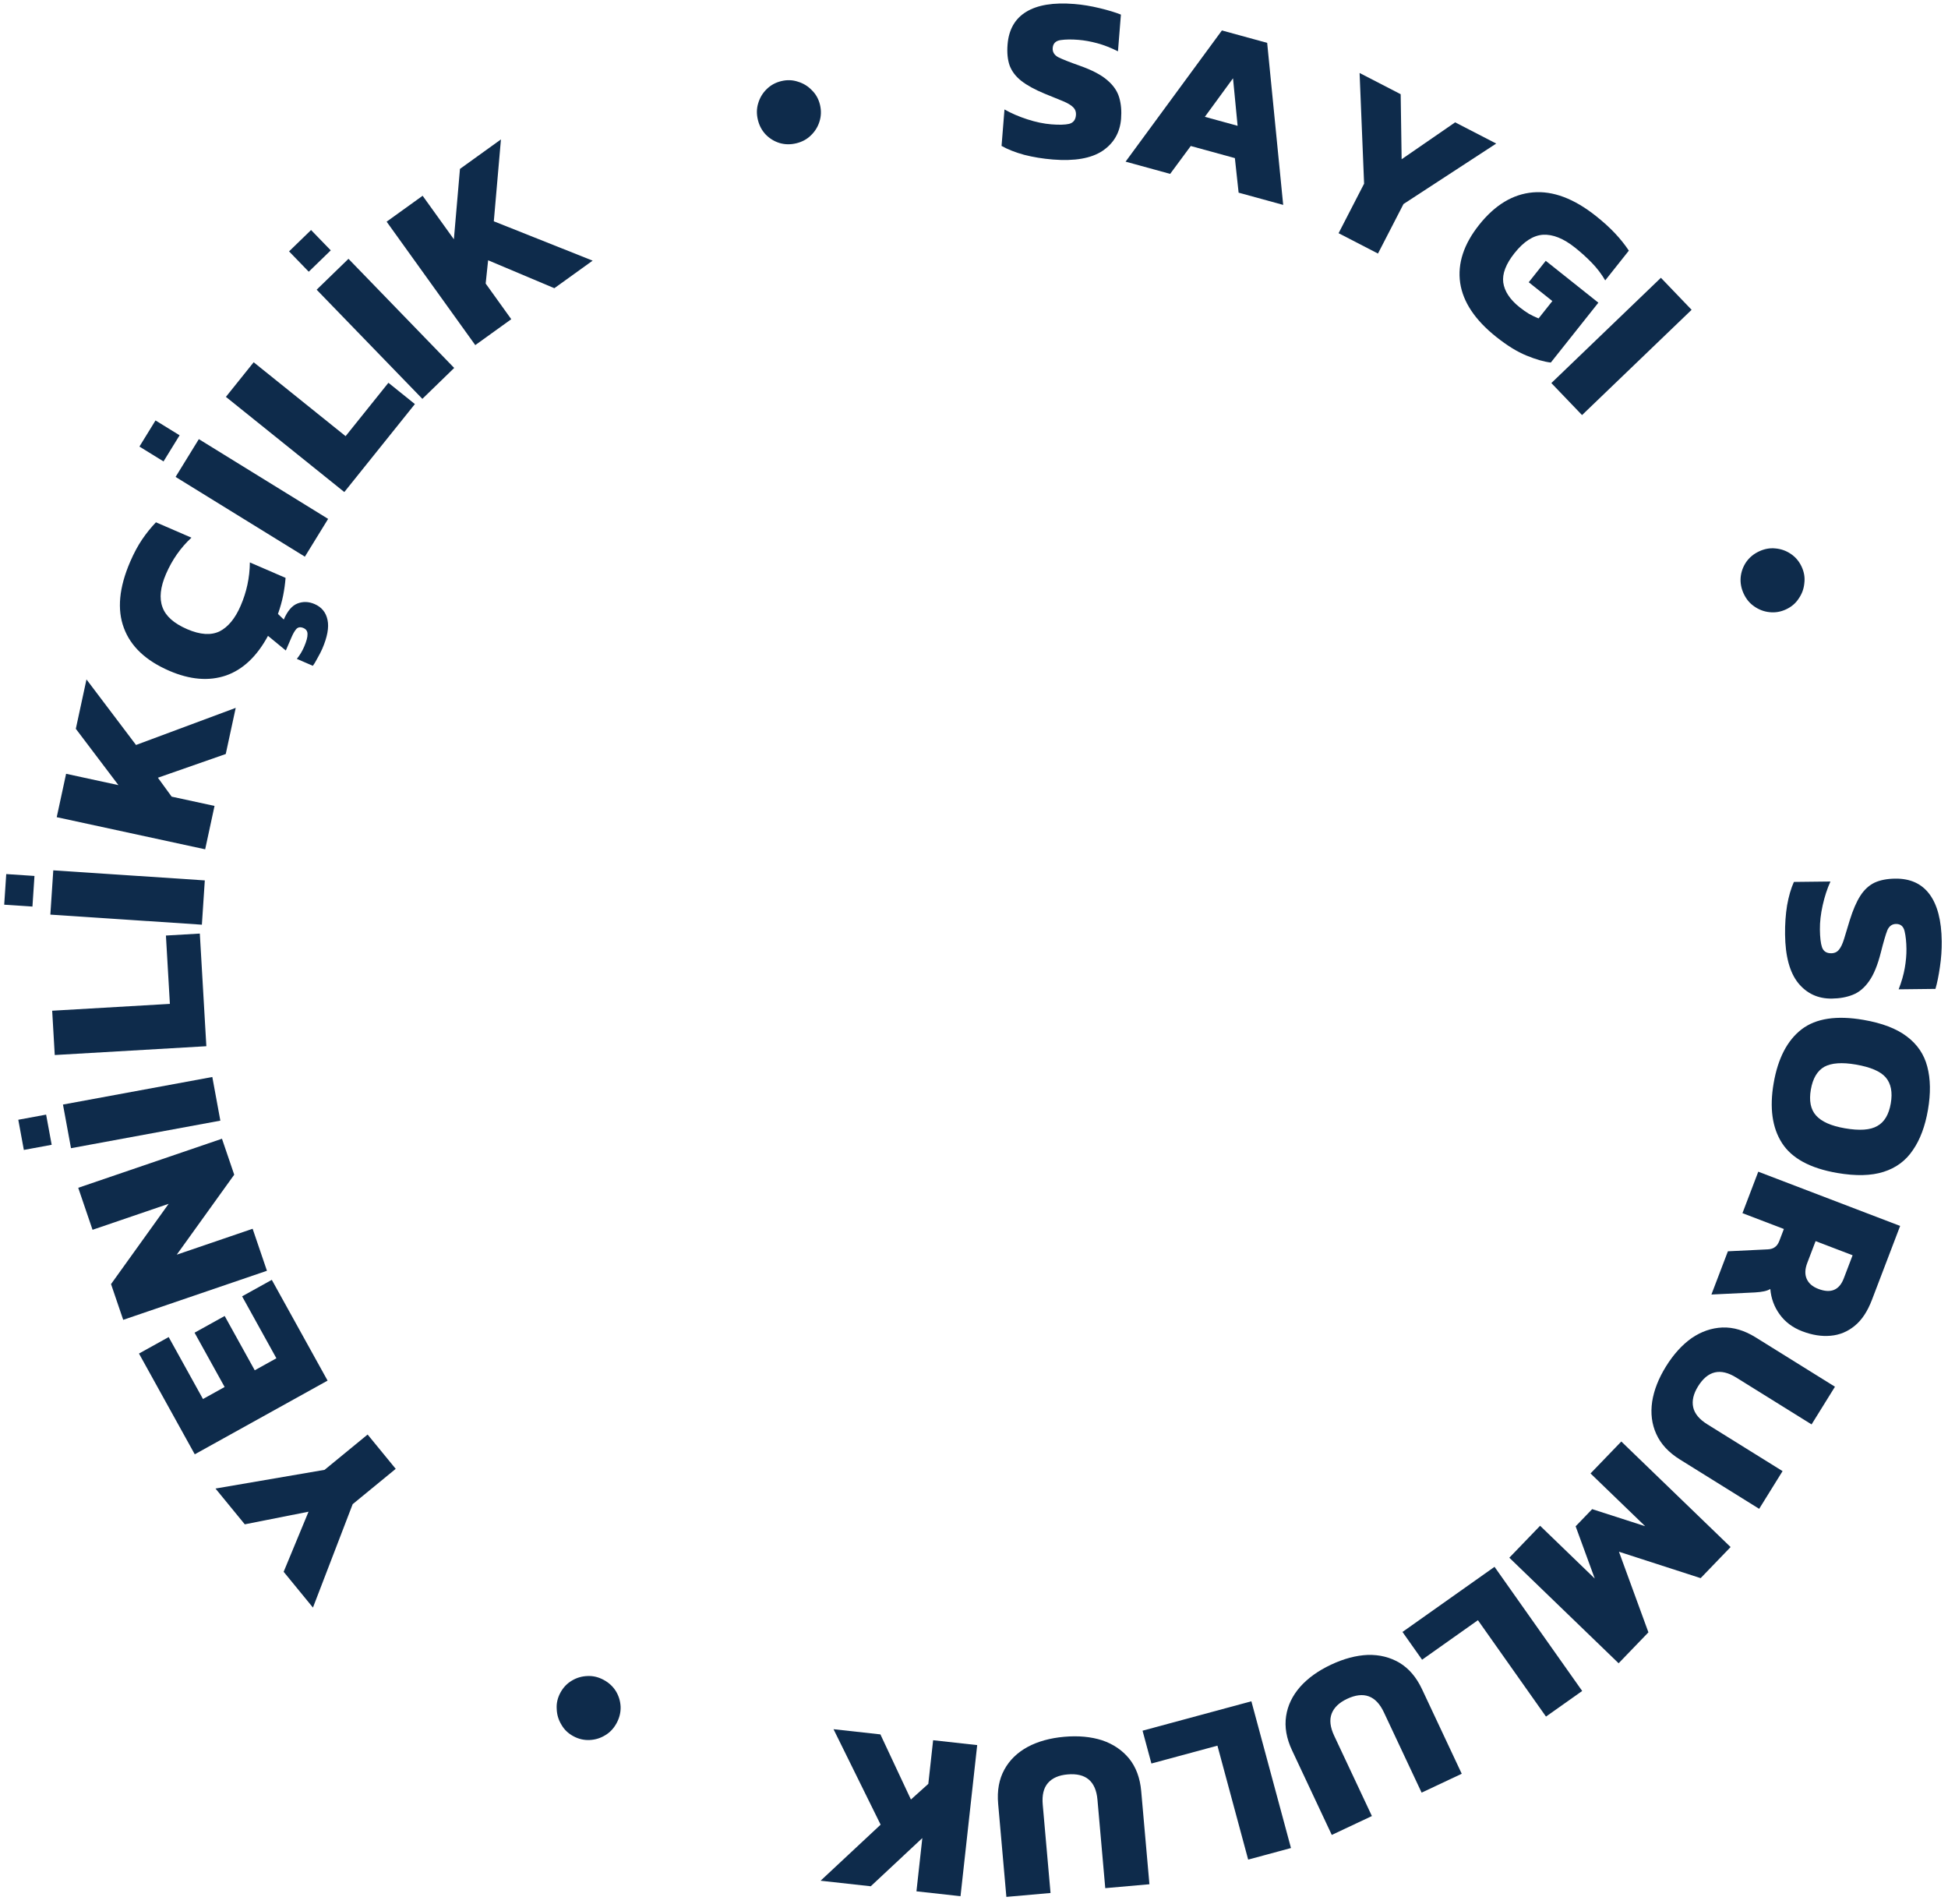 <svg width="261" height="255" viewBox="0 0 261 255" fill="none" xmlns="http://www.w3.org/2000/svg">
<path d="M106.691 19.194C105.913 19.383 105.163 19.37 104.439 19.155C103.735 18.935 103.125 18.562 102.608 18.037C102.086 17.491 101.73 16.829 101.542 16.05C101.354 15.271 101.369 14.53 101.589 13.826C101.804 13.102 102.174 12.481 102.699 11.963C103.239 11.42 103.898 11.054 104.676 10.866C105.454 10.677 106.197 10.703 106.905 10.943C107.629 11.158 108.252 11.539 108.774 12.085C109.312 12.605 109.675 13.255 109.864 14.033C110.052 14.812 110.028 15.566 109.793 16.295C109.573 16.999 109.191 17.612 108.646 18.135C108.121 18.653 107.469 19.006 106.691 19.194Z" fill="#0E2B4B"/>
<path d="M63.679 46.229L51.802 29.694L56.625 26.224L60.812 32.052L61.628 22.625L67.118 18.675L66.163 29.643L79.405 34.914L74.274 38.606L65.4 34.865L65.072 37.983L68.502 42.759L63.679 46.229Z" fill="#0E2B4B"/>
<path d="M41.368 36.398L38.729 33.674L41.678 30.813L44.317 33.537L41.368 36.398ZM56.59 53.428L42.426 38.807L46.69 34.669L60.854 49.289L56.59 53.428Z" fill="#0E2B4B"/>
<path d="M46.133 65.912L30.268 53.162L33.987 48.526L46.305 58.426L52.041 51.276L55.589 54.127L46.133 65.912Z" fill="#0E2B4B"/>
<path d="M21.909 61.81L18.681 59.819L20.836 56.32L24.064 58.31L21.909 61.81ZM40.848 74.569L23.526 63.885L26.642 58.824L43.964 69.508L40.848 74.569Z" fill="#0E2B4B"/>
<path d="M43.178 86.908C43.028 87.256 42.811 87.679 42.527 88.176C42.271 88.663 42.068 89 41.918 89.188L39.772 88.259C40.169 87.765 40.493 87.228 40.744 86.647C41.061 85.912 41.214 85.346 41.201 84.95C41.208 84.563 41.028 84.289 40.66 84.13C40.273 83.963 39.959 84 39.718 84.24C39.496 84.488 39.285 84.845 39.084 85.309L38.295 87.138L35.907 85.175C34.419 87.93 32.541 89.701 30.273 90.489C27.986 91.268 25.451 91.055 22.667 89.851C19.535 88.496 17.513 86.588 16.602 84.128C15.672 81.658 15.951 78.702 17.438 75.257C17.94 74.096 18.474 73.098 19.041 72.264C19.607 71.43 20.225 70.664 20.894 69.965L25.65 72.023C24.197 73.369 23.061 74.99 22.242 76.887C21.481 78.648 21.323 80.13 21.768 81.332C22.193 82.527 23.295 83.509 25.073 84.278C26.814 85.031 28.262 85.129 29.42 84.574C30.567 83.99 31.508 82.847 32.243 81.144C32.645 80.216 32.946 79.278 33.148 78.332C33.358 77.367 33.468 76.369 33.477 75.339L38.262 77.409C38.202 78.187 38.094 78.967 37.94 79.75C37.785 80.533 37.553 81.363 37.243 82.239L38.021 82.989C38.514 81.847 39.12 81.133 39.84 80.848C40.588 80.551 41.358 80.574 42.151 80.917C43.098 81.327 43.676 82.036 43.883 83.044C44.098 84.033 43.863 85.321 43.178 86.908Z" fill="#0E2B4B"/>
<path d="M27.489 113.768L7.601 109.464L8.857 103.653L15.867 105.17L10.159 97.626L11.588 91.012L18.225 99.792L31.582 94.822L30.247 101.003L21.156 104.18L23 106.714L28.744 107.957L27.489 113.768Z" fill="#0E2B4B"/>
<path d="M4.347 121.439L0.564 121.187L0.836 117.086L4.619 117.337L4.347 121.439ZM27.048 123.866L6.746 122.517L7.139 116.585L27.441 117.934L27.048 123.866Z" fill="#0E2B4B"/>
<path d="M27.648 140.145L7.336 141.326L6.991 135.391L22.762 134.474L22.231 125.32L26.773 125.056L27.648 140.145Z" fill="#0E2B4B"/>
<path d="M6.924 153.351L3.195 154.039L2.451 149.996L6.179 149.308L6.924 153.351ZM29.523 150.116L9.513 153.806L8.437 147.96L28.447 144.269L29.523 150.116Z" fill="#0E2B4B"/>
<path d="M35.766 170.226L16.508 176.798L14.877 172.01L22.596 161.257L12.399 164.737L10.482 159.11L29.74 152.538L31.382 157.356L23.682 168.069L33.849 164.599L35.766 170.226Z" fill="#0E2B4B"/>
<path d="M43.891 184.939L26.095 194.811L18.621 181.314L22.6 179.106L27.195 187.404L30.096 185.794L26.068 178.52L30.103 176.282L34.131 183.556L37.032 181.947L32.438 173.649L36.417 171.442L43.891 184.939Z" fill="#0E2B4B"/>
<path d="M53.02 196.759L47.253 201.49L41.93 215.342L38.005 210.549L41.339 202.499L32.797 204.19L28.872 199.397L43.488 196.892L49.255 192.162L53.02 196.759Z" fill="#0E2B4B"/>
<path d="M80.892 225.033C81.596 225.414 82.145 225.927 82.539 226.572C82.915 227.206 83.119 227.892 83.152 228.629C83.175 229.384 82.996 230.114 82.615 230.819C82.234 231.524 81.727 232.064 81.093 232.44C80.449 232.834 79.759 233.047 79.022 233.08C78.258 233.122 77.523 232.952 76.819 232.571C76.115 232.19 75.581 231.673 75.215 231.02C74.821 230.375 74.613 229.675 74.59 228.92C74.538 228.173 74.703 227.447 75.084 226.742C75.465 226.038 75.986 225.493 76.649 225.109C77.283 224.733 77.977 224.534 78.732 224.511C79.468 224.478 80.188 224.652 80.892 225.033Z" fill="#0E2B4B"/>
<path d="M130.928 233.764L128.693 254.004L122.789 253.351L123.577 246.217L116.666 252.674L109.945 251.931L117.99 244.422L111.678 231.634L117.959 232.329L122.049 241.053L124.379 238.957L125.024 233.111L130.928 233.764Z" fill="#0E2B4B"/>
<path d="M142.587 232.651C144.475 232.484 146.17 232.641 147.671 233.122C149.154 233.626 150.357 234.44 151.281 235.565C152.206 236.71 152.747 238.165 152.903 239.929L154.004 252.403L148.087 252.926L147.042 241.082C146.823 238.604 145.486 237.474 143.031 237.691C141.856 237.795 140.981 238.179 140.405 238.844C139.83 239.508 139.597 240.471 139.709 241.73L140.754 253.574L134.837 254.097L133.736 241.624C133.581 239.86 133.858 238.333 134.569 237.042C135.261 235.775 136.302 234.762 137.695 234.004C139.068 233.269 140.698 232.818 142.587 232.651Z" fill="#0E2B4B"/>
<path d="M167.664 227.893L172.97 247.552L167.235 249.102L163.116 233.839L154.27 236.23L153.084 231.834L167.664 227.893Z" fill="#0E2B4B"/>
<path d="M178.335 222.992C180.051 222.184 181.696 221.748 183.271 221.682C184.836 221.644 186.246 221.994 187.5 222.732C188.764 223.488 189.772 224.668 190.525 226.27L195.849 237.602L190.474 240.132L185.418 229.372C184.361 227.121 182.717 226.521 180.487 227.57C179.419 228.073 178.73 228.735 178.418 229.557C178.106 230.38 178.219 231.363 178.757 232.508L183.812 243.267L178.437 245.797L173.113 234.465C172.36 232.863 172.095 231.333 172.318 229.877C172.532 228.449 173.162 227.139 174.208 225.948C175.244 224.784 176.62 223.799 178.335 222.992Z" fill="#0E2B4B"/>
<path d="M200.243 209.883L211.987 226.513L207.136 229.944L198.018 217.033L190.536 222.326L187.91 218.608L200.243 209.883Z" fill="#0E2B4B"/>
<path d="M217.229 193.096L231.872 207.234L227.858 211.399L216.913 207.861L220.861 218.659L216.868 222.801L202.225 208.662L206.349 204.383L213.67 211.453L211.109 204.454L213.325 202.156L220.427 204.443L213.105 197.374L217.229 193.096Z" fill="#0E2B4B"/>
<path d="M223.22 183.032C224.221 181.42 225.364 180.158 226.65 179.246C227.943 178.362 229.316 177.888 230.769 177.824C232.24 177.771 233.727 178.212 235.23 179.147L245.856 185.757L242.721 190.806L232.631 184.53C230.52 183.217 228.814 183.608 227.514 185.702C226.891 186.705 226.672 187.636 226.858 188.496C227.043 189.356 227.672 190.12 228.746 190.788L238.835 197.063L235.7 202.113L225.074 195.503C223.571 194.568 222.517 193.429 221.913 192.085C221.316 190.771 221.133 189.329 221.363 187.759C221.601 186.219 222.219 184.643 223.22 183.032Z" fill="#0E2B4B"/>
<path d="M235.58 156.953L254.588 164.219L250.811 174.115C250.217 175.671 249.447 176.832 248.501 177.599C247.547 178.385 246.465 178.829 245.254 178.93C244.062 179.039 242.797 178.837 241.459 178.326C240.18 177.837 239.173 177.079 238.437 176.053C237.714 175.055 237.299 173.926 237.193 172.667C236.933 172.816 236.645 172.92 236.33 172.98C236.033 173.047 235.631 173.096 235.123 173.128L229.301 173.407L231.51 167.617L236.852 167.357C237.266 167.335 237.587 167.232 237.815 167.049C238.055 166.892 238.254 166.607 238.412 166.194L239.01 164.628L233.461 162.507L235.58 156.953ZM243.26 166.253L242.144 169.177C241.836 169.985 241.805 170.684 242.053 171.275C242.313 171.894 242.837 172.353 243.624 172.654C245.296 173.293 246.433 172.825 247.035 171.25L248.218 168.148L243.26 166.253Z" fill="#0E2B4B"/>
<path d="M237.641 145.096C238.214 141.772 239.463 139.367 241.386 137.881C243.306 136.415 246.072 135.994 249.683 136.618C252.174 137.048 254.109 137.789 255.488 138.84C256.888 139.895 257.8 141.239 258.223 142.874C258.664 144.533 258.694 146.464 258.315 148.666C257.935 150.868 257.261 152.666 256.294 154.061C255.344 155.48 254.033 156.452 252.361 156.976C250.71 157.503 248.639 157.552 246.148 157.122C242.536 156.498 240.073 155.164 238.759 153.118C237.444 151.073 237.072 148.399 237.641 145.096ZM242.623 145.956C242.365 147.452 242.594 148.604 243.309 149.412C244.042 150.244 245.332 150.82 247.18 151.139C249.151 151.48 250.601 151.377 251.529 150.831C252.474 150.31 253.075 149.301 253.333 147.806C253.591 146.31 253.364 145.148 252.652 144.319C251.957 143.514 250.624 142.942 248.652 142.601C246.804 142.282 245.398 142.381 244.432 142.899C243.484 143.441 242.881 144.46 242.623 145.956Z" fill="#0E2B4B"/>
<path d="M239.169 125.172C239.153 123.802 239.243 122.505 239.44 121.279C239.658 120.054 239.962 119.007 240.352 118.138L245.249 118.082C244.817 119.035 244.471 120.094 244.211 121.256C243.95 122.419 243.826 123.506 243.838 124.518C243.85 125.572 243.943 126.361 244.118 126.886C244.314 127.432 244.727 127.701 245.359 127.694C245.802 127.689 246.147 127.527 246.396 127.208C246.646 126.91 246.872 126.433 247.075 125.777C247.278 125.142 247.532 124.306 247.836 123.27C248.263 121.895 248.735 120.803 249.252 119.996C249.769 119.189 250.405 118.602 251.159 118.235C251.913 117.889 252.838 117.71 253.933 117.697C255.934 117.674 257.459 118.363 258.507 119.763C259.577 121.185 260.128 123.297 260.16 126.101C260.173 127.218 260.091 128.368 259.915 129.55C259.739 130.754 259.54 131.726 259.317 132.467L254.388 132.523C254.777 131.528 255.05 130.576 255.209 129.668C255.367 128.759 255.441 127.905 255.432 127.104C255.421 126.176 255.338 125.387 255.183 124.735C255.028 124.083 254.646 123.761 254.035 123.768C253.508 123.774 253.122 124.052 252.875 124.603C252.65 125.175 252.356 126.18 251.994 127.618C251.571 129.288 251.048 130.559 250.426 131.431C249.804 132.323 249.074 132.932 248.235 133.258C247.418 133.584 246.482 133.753 245.429 133.765C243.576 133.786 242.072 133.087 240.918 131.667C239.785 130.246 239.202 128.081 239.169 125.172Z" fill="#0E2B4B"/>
<path d="M233.63 79.536C233.291 78.811 233.155 78.072 233.221 77.319C233.297 76.585 233.54 75.912 233.952 75.301C234.382 74.68 234.96 74.2 235.685 73.86C236.41 73.52 237.139 73.388 237.872 73.464C238.624 73.531 239.306 73.77 239.917 74.182C240.556 74.604 241.046 75.178 241.385 75.903C241.724 76.629 241.847 77.363 241.752 78.105C241.686 78.858 241.437 79.545 241.006 80.166C240.604 80.796 240.04 81.282 239.315 81.621C238.59 81.961 237.847 82.088 237.086 82.002C236.353 81.927 235.676 81.673 235.056 81.242C234.445 80.83 233.97 80.262 233.63 79.536Z" fill="#0E2B4B"/>
<path d="M207.855 51.313L222.534 37.211L226.647 41.5L211.968 55.602L207.855 51.313Z" fill="#0E2B4B"/>
<path d="M200.466 45.125C197.63 42.868 196.021 40.456 195.638 37.89C195.269 35.306 196.113 32.719 198.171 30.129C200.295 27.456 202.7 26.003 205.387 25.771C208.073 25.539 210.892 26.598 213.844 28.946C214.833 29.733 215.677 30.5 216.377 31.245C217.093 32.003 217.714 32.78 218.239 33.575L215.073 37.56C214.571 36.702 213.971 35.916 213.275 35.2C212.579 34.484 211.827 33.805 211.019 33.162C209.486 31.942 208.056 31.37 206.731 31.446C205.422 31.536 204.151 32.356 202.919 33.907C201.765 35.359 201.263 36.669 201.411 37.838C201.576 39.019 202.309 40.128 203.612 41.165C204.04 41.506 204.464 41.803 204.883 42.055C205.314 42.291 205.734 42.49 206.143 42.654L207.991 40.327L204.825 37.808L207.106 34.937L214.155 40.546L207.784 48.565C206.872 48.459 205.787 48.148 204.529 47.631C203.287 47.128 201.933 46.293 200.466 45.125Z" fill="#0E2B4B"/>
<path d="M179.348 31.238L182.767 24.606L182.163 9.777L187.667 12.619L187.796 21.332L194.967 16.389L200.47 19.23L188.045 27.332L184.626 33.964L179.348 31.238Z" fill="#0E2B4B"/>
<path d="M150.81 21.653L163.716 4.079L169.78 5.743L171.926 27.447L165.954 25.808L165.453 21.179L159.542 19.557L156.782 23.292L150.81 21.653ZM161.431 15.649L165.819 16.853L165.204 10.487L161.431 15.649Z" fill="#0E2B4B"/>
<path d="M141.083 21.369C139.718 21.259 138.435 21.05 137.234 20.742C136.035 20.413 135.021 20.015 134.192 19.546L134.584 14.661C135.494 15.178 136.515 15.619 137.648 15.985C138.78 16.351 139.851 16.575 140.858 16.656C141.908 16.74 142.702 16.719 143.241 16.593C143.802 16.448 144.108 16.06 144.158 15.43C144.194 14.989 144.064 14.629 143.769 14.352C143.495 14.076 143.042 13.807 142.408 13.544C141.795 13.284 140.986 12.954 139.983 12.556C138.654 12.005 137.611 11.435 136.855 10.846C136.1 10.256 135.574 9.569 135.277 8.784C135.002 8.001 134.908 7.062 134.996 5.97C135.156 3.973 135.981 2.517 137.47 1.6C138.982 0.664 141.134 0.309 143.927 0.533C145.04 0.623 146.176 0.809 147.337 1.093C148.518 1.378 149.467 1.666 150.184 1.956L149.789 6.873C148.834 6.394 147.912 6.035 147.023 5.794C146.134 5.554 145.29 5.401 144.492 5.337C143.569 5.263 142.775 5.273 142.113 5.368C141.45 5.463 141.094 5.815 141.045 6.424C141.003 6.949 141.245 7.36 141.771 7.656C142.319 7.933 143.292 8.318 144.689 8.811C146.312 9.385 147.529 10.022 148.339 10.722C149.171 11.423 149.71 12.207 149.958 13.072C150.207 13.917 150.289 14.865 150.205 15.916C150.057 17.765 149.223 19.2 147.704 20.22C146.187 21.218 143.98 21.602 141.083 21.369Z" fill="#0E2B4B"/>
</svg>
